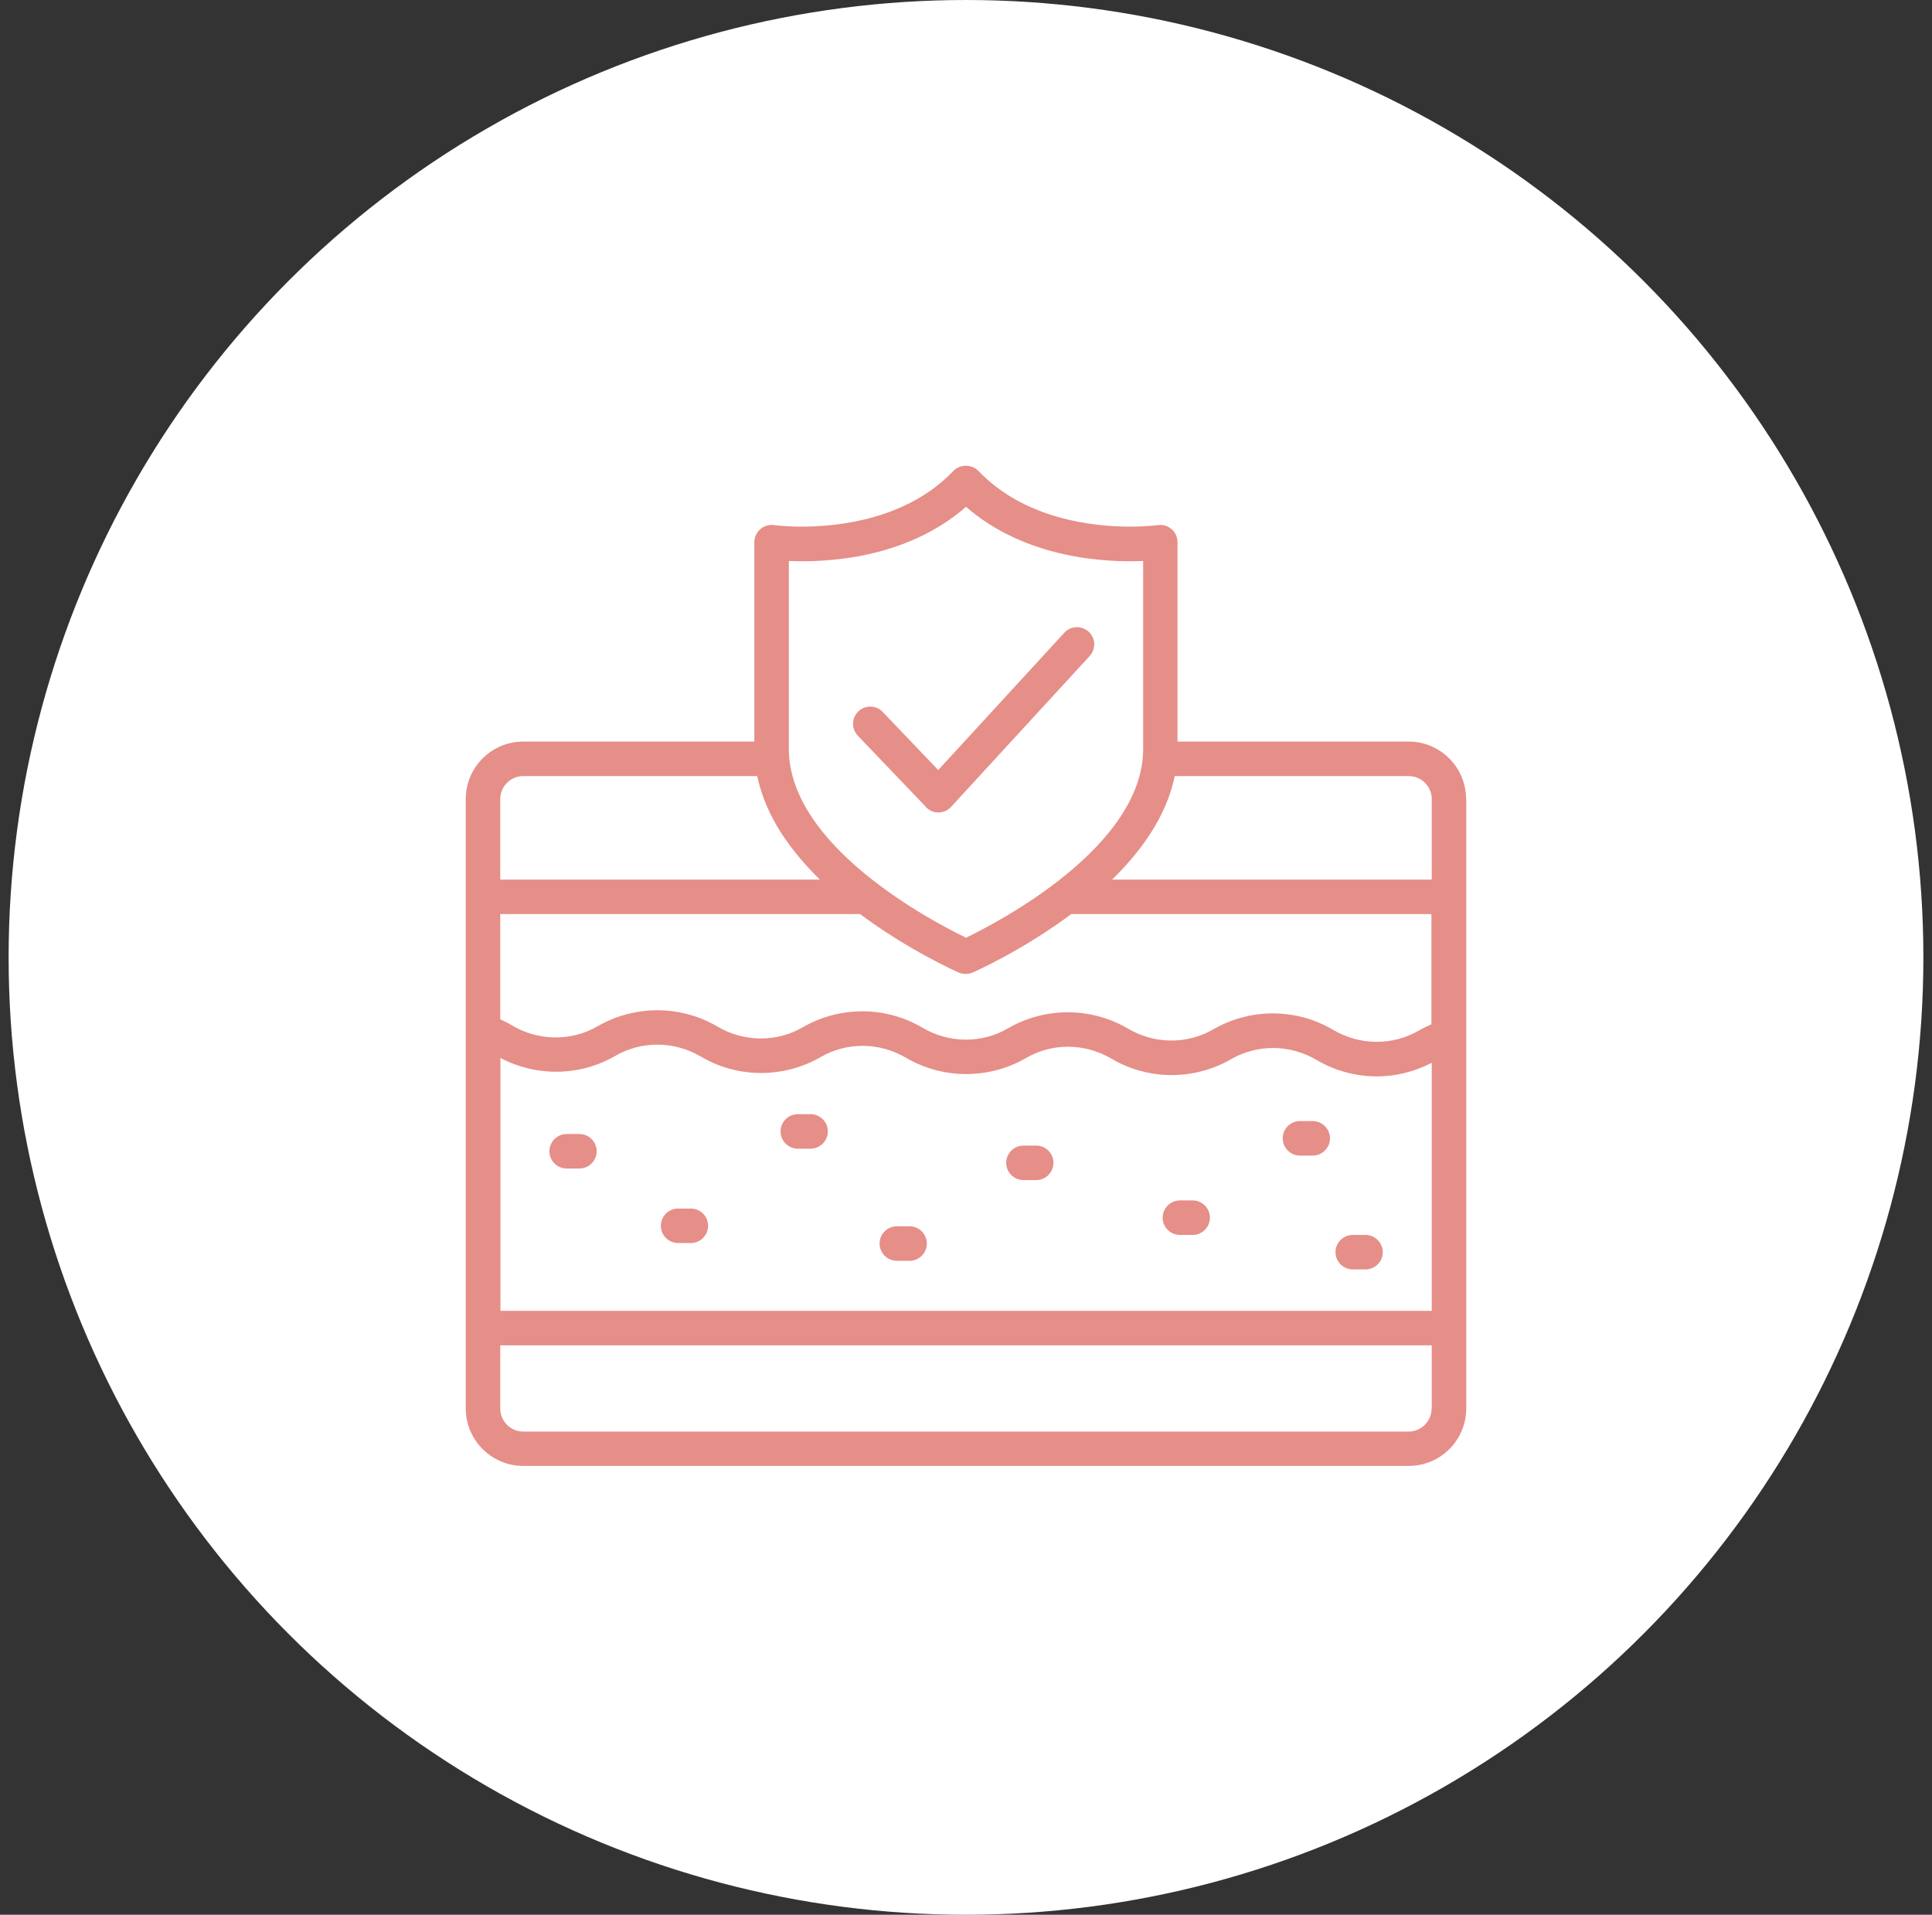 <svg width="112" height="111" viewBox="0 0 112 111" fill="none" xmlns="http://www.w3.org/2000/svg">
<rect x="0" y="0" width="112" height="111" fill="#333333" stroke="none"/>
<circle cx="56" cy="55.5" r="55.5" fill="white"/>
<path d="M34.59 66.74C34.59 67.29 34.14 67.74 33.59 67.74H32.85C32.3 67.74 31.85 67.29 31.85 66.74C31.85 66.19 32.3 65.74 32.85 65.74H33.59C34.14 65.74 34.59 66.19 34.59 66.74ZM46.99 64.59H46.25C45.7 64.59 45.25 65.04 45.25 65.59C45.25 66.14 45.7 66.59 46.25 66.59H46.99C47.54 66.59 47.99 66.14 47.99 65.59C47.99 65.04 47.54 64.59 46.99 64.59ZM52.73 71.09H51.99C51.44 71.09 50.99 71.54 50.99 72.09C50.99 72.64 51.44 73.09 51.99 73.09H52.73C53.28 73.09 53.73 72.64 53.73 72.09C53.73 71.54 53.28 71.09 52.73 71.09ZM76.1 64.99H75.36C74.81 64.99 74.36 65.44 74.36 65.99C74.36 66.54 74.81 66.99 75.36 66.99H76.1C76.65 66.99 77.1 66.54 77.1 65.99C77.1 65.44 76.65 64.99 76.1 64.99ZM79.16 71.59H78.42C77.87 71.59 77.42 72.04 77.42 72.59C77.42 73.14 77.87 73.59 78.42 73.59H79.16C79.71 73.59 80.16 73.14 80.16 72.59C80.16 72.04 79.71 71.59 79.16 71.59ZM60.07 66.41H59.33C58.78 66.41 58.33 66.86 58.33 67.41C58.33 67.96 58.78 68.41 59.33 68.41H60.07C60.62 68.41 61.07 67.96 61.07 67.41C61.07 66.86 60.62 66.41 60.07 66.41ZM40.05 70.06H39.31C38.76 70.06 38.31 70.51 38.31 71.06C38.31 71.61 38.76 72.06 39.31 72.06H40.05C40.6 72.06 41.05 71.61 41.05 71.06C41.05 70.51 40.6 70.06 40.05 70.06ZM69.14 69.59H68.4C67.85 69.59 67.4 70.04 67.4 70.59C67.4 71.14 67.85 71.59 68.4 71.59H69.14C69.69 71.59 70.14 71.14 70.14 70.59C70.14 70.04 69.69 69.59 69.14 69.59ZM53.68 46.79C53.87 46.99 54.13 47.1 54.4 47.1C54.68 47.1 54.94 46.98 55.13 46.78L63.17 38.03C63.54 37.62 63.52 36.99 63.11 36.62C62.7 36.25 62.07 36.27 61.7 36.68L54.39 44.64L51.17 41.27C50.79 40.87 50.16 40.86 49.76 41.24C49.36 41.62 49.35 42.25 49.73 42.65L53.69 46.79H53.68ZM85 46.32V81.65C85 83.49 83.5 84.98 81.67 84.98H30.33C28.49 84.98 27 83.48 27 81.65V46.32C27 44.48 28.5 42.99 30.33 42.99H43.73V31.43C43.73 31.14 43.86 30.87 44.07 30.68C44.29 30.49 44.58 30.4 44.86 30.44C44.86 30.44 45.5 30.53 46.47 30.53C48.61 30.53 52.59 30.11 55.27 27.3C55.65 26.9 56.34 26.9 56.72 27.3C59.4 30.11 63.38 30.53 65.52 30.53C66.49 30.53 67.12 30.44 67.13 30.44C67.42 30.4 67.71 30.49 67.92 30.68C68.14 30.87 68.26 31.14 68.26 31.43V42.99H81.66C83.5 42.99 84.99 44.49 84.99 46.32H85ZM49.88 52.99H29V59.09C29.24 59.2 29.47 59.31 29.69 59.45C31.24 60.36 33.13 60.37 34.65 59.49C36.8 58.25 39.46 58.26 41.59 59.51C43.14 60.42 45.02 60.43 46.54 59.55C48.69 58.31 51.35 58.32 53.48 59.58C55.03 60.49 56.92 60.5 58.44 59.61C60.59 58.37 63.25 58.37 65.39 59.63C66.93 60.54 68.82 60.55 70.34 59.67C72.49 58.43 75.15 58.44 77.28 59.7C78.84 60.62 80.72 60.62 82.24 59.75C82.48 59.61 82.73 59.49 82.98 59.38V52.99H62.1C59.33 55.06 56.61 56.28 56.38 56.38C56.25 56.44 56.11 56.46 55.98 56.46C55.85 56.46 55.71 56.43 55.58 56.38C55.35 56.28 52.64 55.06 49.86 52.99H49.88ZM29 75.99H83V61.61C82 62.13 80.91 62.4 79.82 62.4C78.61 62.4 77.4 62.08 76.33 61.45C74.77 60.53 72.89 60.53 71.37 61.4C69.22 62.64 66.56 62.63 64.43 61.37C62.88 60.46 60.99 60.45 59.47 61.34C57.32 62.58 54.66 62.57 52.52 61.32C50.98 60.41 49.09 60.4 47.57 61.28C45.42 62.52 42.76 62.51 40.63 61.25C39.08 60.34 37.19 60.33 35.67 61.21C33.62 62.4 31.1 62.43 29.01 61.33V75.98L29 75.99ZM81.67 44.99H68.1C67.63 47.29 66.19 49.31 64.47 50.99H83V46.32C83 45.59 82.4 44.99 81.67 44.99ZM45.73 43.41C45.73 49.06 54.05 53.42 56 54.36C57.95 53.42 66.27 49.06 66.27 43.41V32.52C64.19 32.61 59.51 32.43 56 29.38C52.5 32.44 47.81 32.61 45.73 32.52V43.41ZM29 46.32V50.99H47.53C45.81 49.31 44.37 47.29 43.9 44.99H30.33C29.6 44.99 29 45.59 29 46.32ZM83 81.66V77.99H29V81.66C29 82.39 29.6 82.99 30.33 82.99H81.66C82.39 82.99 82.99 82.39 82.99 81.66H83Z" fill="#E68E88"/>
</svg>
